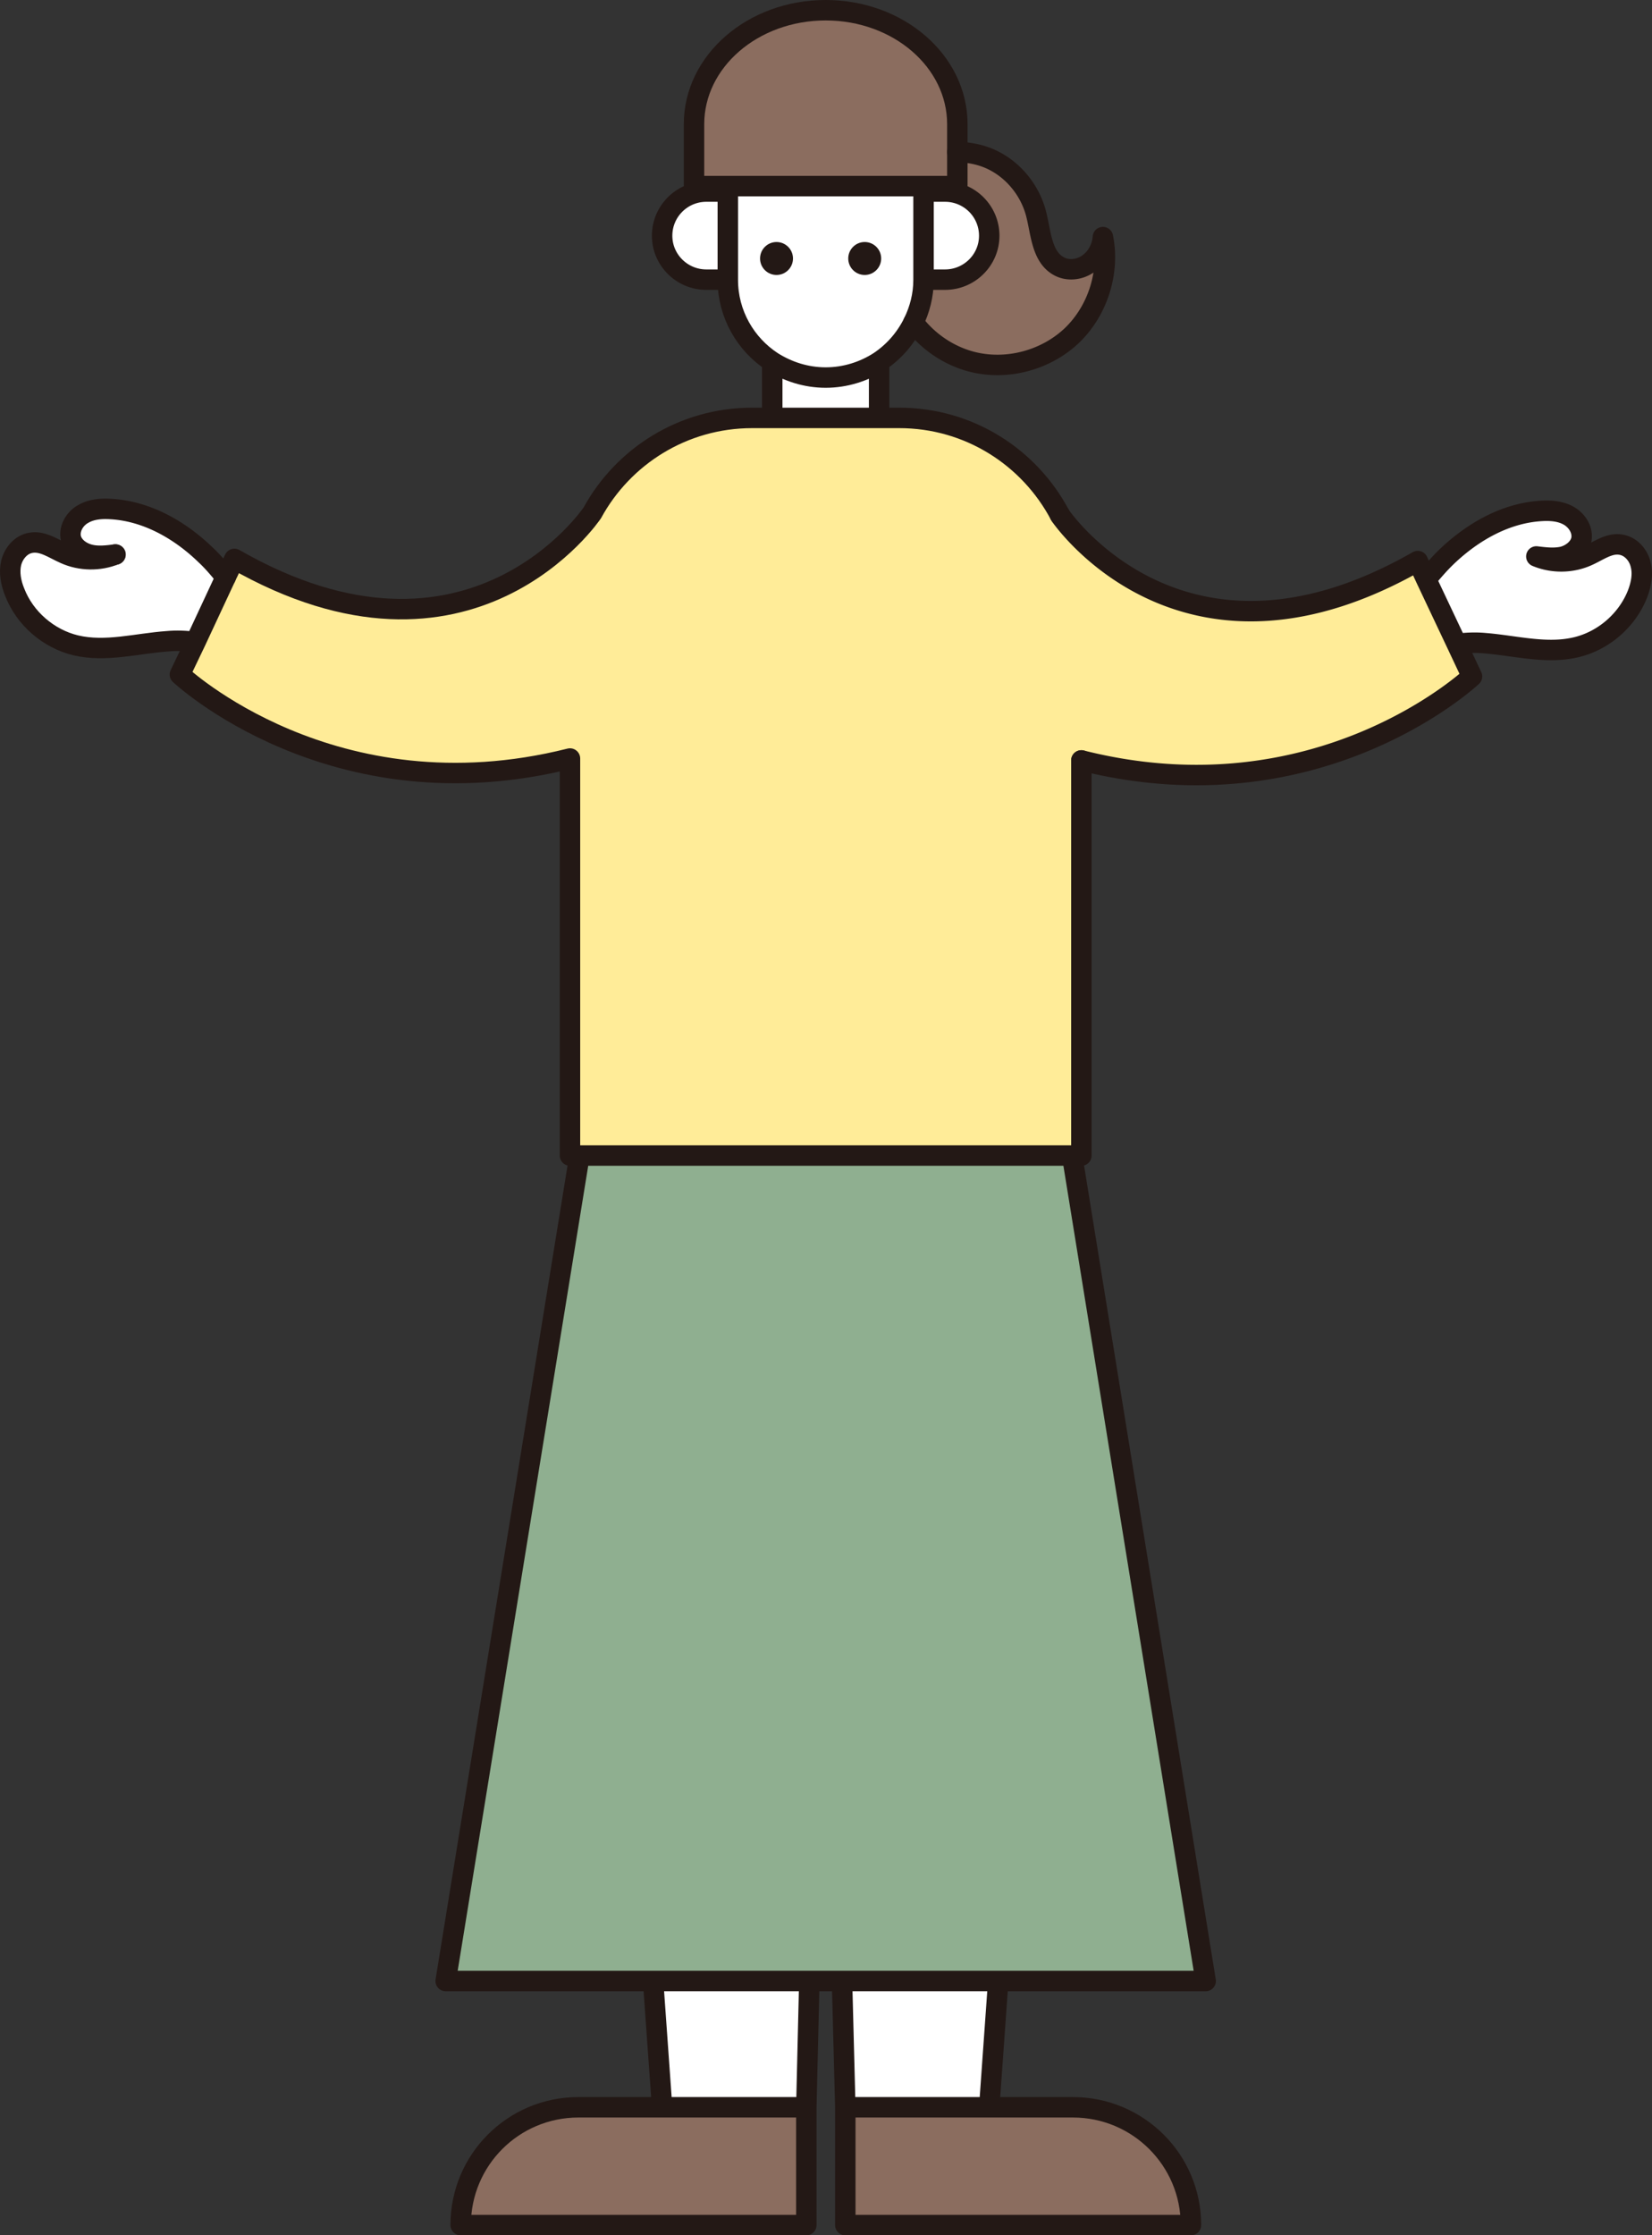 <svg xmlns="http://www.w3.org/2000/svg" viewBox="0 0 60.602 81.97"><rect x="0" y="0" width="60.602" height="81.97" fill="#333333" stroke="none"/><path fill="#8faf90" d="M39.329 42.375l4.9 30.27h-27.88l4.91-30.27h18.07z"/><path d="M36.289 8.645c0-.9-.73-1.62-1.62-1.62v-.2h.45v-1.25c.5.01.99.12 1.42.36.71.39 1.25 1.09 1.46 1.87.19.71.2 1.61.85 1.96.33.18.77.13 1.08-.1.31-.22.5-.59.53-.97.26 1.29-.19 2.7-1.14 3.61-.96.91-2.39 1.29-3.67.96-.85-.22-1.61-.74-2.14-1.44.23-.47.37-1 .37-1.56v-.01h.79c.89 0 1.62-.72 1.62-1.61z" fill="#8b6d5f"/><path d="M35.119 5.575v1.25h-9.66v-2.27c0-2.31 2.16-4.18 4.83-4.18s4.83 1.87 4.83 4.18v1.02zm-4.11 71.7h8.35c2.39 0 4.33 1.93 4.33 4.32h-12.68v-4.32zm-6.72 0h5.29v4.32h-12.68c0-2.39 1.93-4.32 4.32-4.32h3.07z" fill="#8b6d5f"/><path d="M8.599 20.495c8.67 4.97 13.13-1.69 13.13-1.69a6.673 6.673 0 015.86-3.48h5.4c2.56 0 4.77 1.44 5.89 3.55 0 0 .01.02.03.05.41.57 4.85 6.37 13.1 1.65l.31.67 1.12 2.37.56 1.19s-5.6 5.28-14.33 3.08v14.49h-18.76v-14.56c-8.71 2.19-14.31-3.08-14.31-3.08l.57-1.19 1.11-2.38.32-.67z" fill="#ffec98"/><path fill="#fff" d="M31.709 72.645h4.91l-.33 4.63h-5.28l-.12-4.63h.82zm-2.84 0h.82l-.11 4.63h-5.29l-.33-4.63h4.91zm27.49-52.24c.6.25 1.29.24 1.87-.02.41-.18.8-.49 1.24-.41.36.06.64.38.72.74.09.35.01.73-.12 1.07-.38.96-1.24 1.71-2.25 1.95-1.09.26-2.23-.06-3.35-.15-.33-.03-.68-.02-1.03.03l-1.12-2.37c.24-.29.48-.57.75-.83.95-.91 2.17-1.61 3.49-1.68.34-.02.71.01 1.01.19s.51.53.44.87c-.07.31-.37.54-.68.62-.32.07-.65.03-.97-.01zm-21.69-13.38c.89 0 1.62.72 1.62 1.62 0 .89-.73 1.61-1.62 1.61h-.79v-3.23h.79zm-6.34 6.24c.57.36 1.24.58 1.96.58s1.4-.22 1.96-.58v2.06h-3.92v-2.06zm-1.63-6.24v3.23h-.79c-.89 0-1.62-.72-1.62-1.61 0-.9.73-1.62 1.62-1.62h.79z"/><path d="M28.329 13.265a3.587 3.587 0 01-1.63-3v-3.44h7.97v.2h-.79v3.24c0 .56-.14 1.09-.37 1.56-.29.59-.72 1.08-1.26 1.44-.56.36-1.24.58-1.96.58s-1.39-.22-1.96-.58zm-25.95 7.04c.58.26 1.26.27 1.85.03-.32.04-.64.08-.95 0s-.61-.3-.68-.61c-.07-.34.14-.7.44-.87.3-.18.66-.21 1.01-.19 1.32.07 2.54.76 3.49 1.68.27.25.51.54.74.82l-1.11 2.38c-.35-.05-.7-.06-1.03-.03-1.13.08-2.26.41-3.36.15-1-.24-1.87-.99-2.24-1.95-.14-.34-.21-.72-.13-1.07.09-.36.36-.68.72-.74.44-.08.84.22 1.25.4z" fill="#fff"/><path d="M24.289 77.275h-3.07c-2.39 0-4.32 1.93-4.32 4.32h12.68v-4.32m7.04-4.63l-.33 4.63m-5.4-4.63l.12 4.63m-1.43 0l.11-4.63m-5.73 0l.33 4.63m0 0h5.29m6.71 0h-5.28m0 0v4.32h12.68c0-2.39-1.94-4.32-4.33-4.32h-3.07m.33-4.63h-5.73m-9.63-30.27l-4.91 30.27h7.61m12.66 0h7.61l-4.9-30.27m-15.37 30.27h5.73m0 0h1.2m-4.19-62.39v.01c0 1.25.65 2.36 1.63 3m0 0c.57.36 1.24.58 1.96.58s1.4-.22 1.96-.58m1.63-3.01v.01c0 .56-.14 1.09-.37 1.56m0 0c-.29.59-.72 1.08-1.26 1.44m1.63-6.24v3.23m-7.18-3.23v3.23m0-3.23h-.79c-.89 0-1.62.72-1.62 1.62 0 .89.73 1.61 1.62 1.61h.79m7.18 0h.79c.89 0 1.62-.72 1.62-1.61 0-.9-.73-1.62-1.62-1.62h-.79m-5.55 6.24v2.06m3.92 0v-2.06m2.87-7.69v-1.02c0-2.31-2.16-4.18-4.83-4.18s-4.83 1.87-4.83 4.18v2.27h9.66v-1.25m-6.79 9.75h-.74c-2.53 0-4.73 1.41-5.86 3.48m10.52-3.48h.74c2.56 0 4.77 1.44 5.89 3.55m-17.97 8.94v14.56h18.76v-14.49m-7.42-12.56h-3.92m-20.05 5.84l-1.11 2.38m1.11-2.38l.32-.67c8.67 4.97 13.13-1.69 13.13-1.69m-14.56 4.74l-.57 1.19s5.6 5.27 14.31 3.08m-16.67-7.48h-.01c-.59.24-1.27.23-1.85-.03-.41-.18-.81-.48-1.25-.4-.36.06-.63.38-.72.74-.08.35-.01.73.13 1.07.37.96 1.24 1.71 2.24 1.95 1.1.26 2.23-.07 3.36-.15.33-.03.68-.02 1.03.03" fill="none" stroke="#231815" stroke-linecap="round" stroke-linejoin="round" stroke-width=".75"/><path d="M8.279 21.165c-.23-.28-.47-.57-.74-.82-.95-.92-2.17-1.61-3.49-1.68-.35-.02-.71.01-1.01.19-.3.17-.51.53-.44.87.07.31.37.53.68.61s.63.04.95 0m48.09.91l-.31-.67c-8.25 4.72-12.69-1.08-13.1-1.65m0 0a.52.52 0 01-.03-.05m13.44 2.37l1.12 2.37m0 0l.56 1.19s-5.6 5.28-14.33 3.08m12.65-6.64c.24-.29.48-.57.75-.83.95-.91 2.17-1.61 3.49-1.68.34-.02.71.01 1.01.19s.51.53.44.87c-.07.31-.37.54-.68.62-.32.07-.65.03-.97-.01.6.25 1.29.24 1.87-.02.41-.18.8-.49 1.24-.41.36.06.64.38.72.74.09.35.01.73-.12 1.07-.38.96-1.24 1.71-2.25 1.95-1.09.26-2.23-.06-3.35-.15-.33-.03-.68-.02-1.03.03m-19.93-11.79c.53.7 1.29 1.22 2.14 1.44 1.28.33 2.71-.05 3.67-.96.95-.91 1.4-2.32 1.14-3.61-.03.38-.22.75-.53.97-.31.23-.75.28-1.08.1-.65-.35-.66-1.25-.85-1.96-.21-.78-.75-1.48-1.46-1.87-.43-.24-.92-.35-1.42-.36" fill="none" stroke="#231815" stroke-linecap="round" stroke-linejoin="round" stroke-width=".75"/><circle cx="31.721" cy="9.479" r=".604" fill="#231815"/><circle cx="28.486" cy="9.479" r=".604" fill="#231815"/></svg>